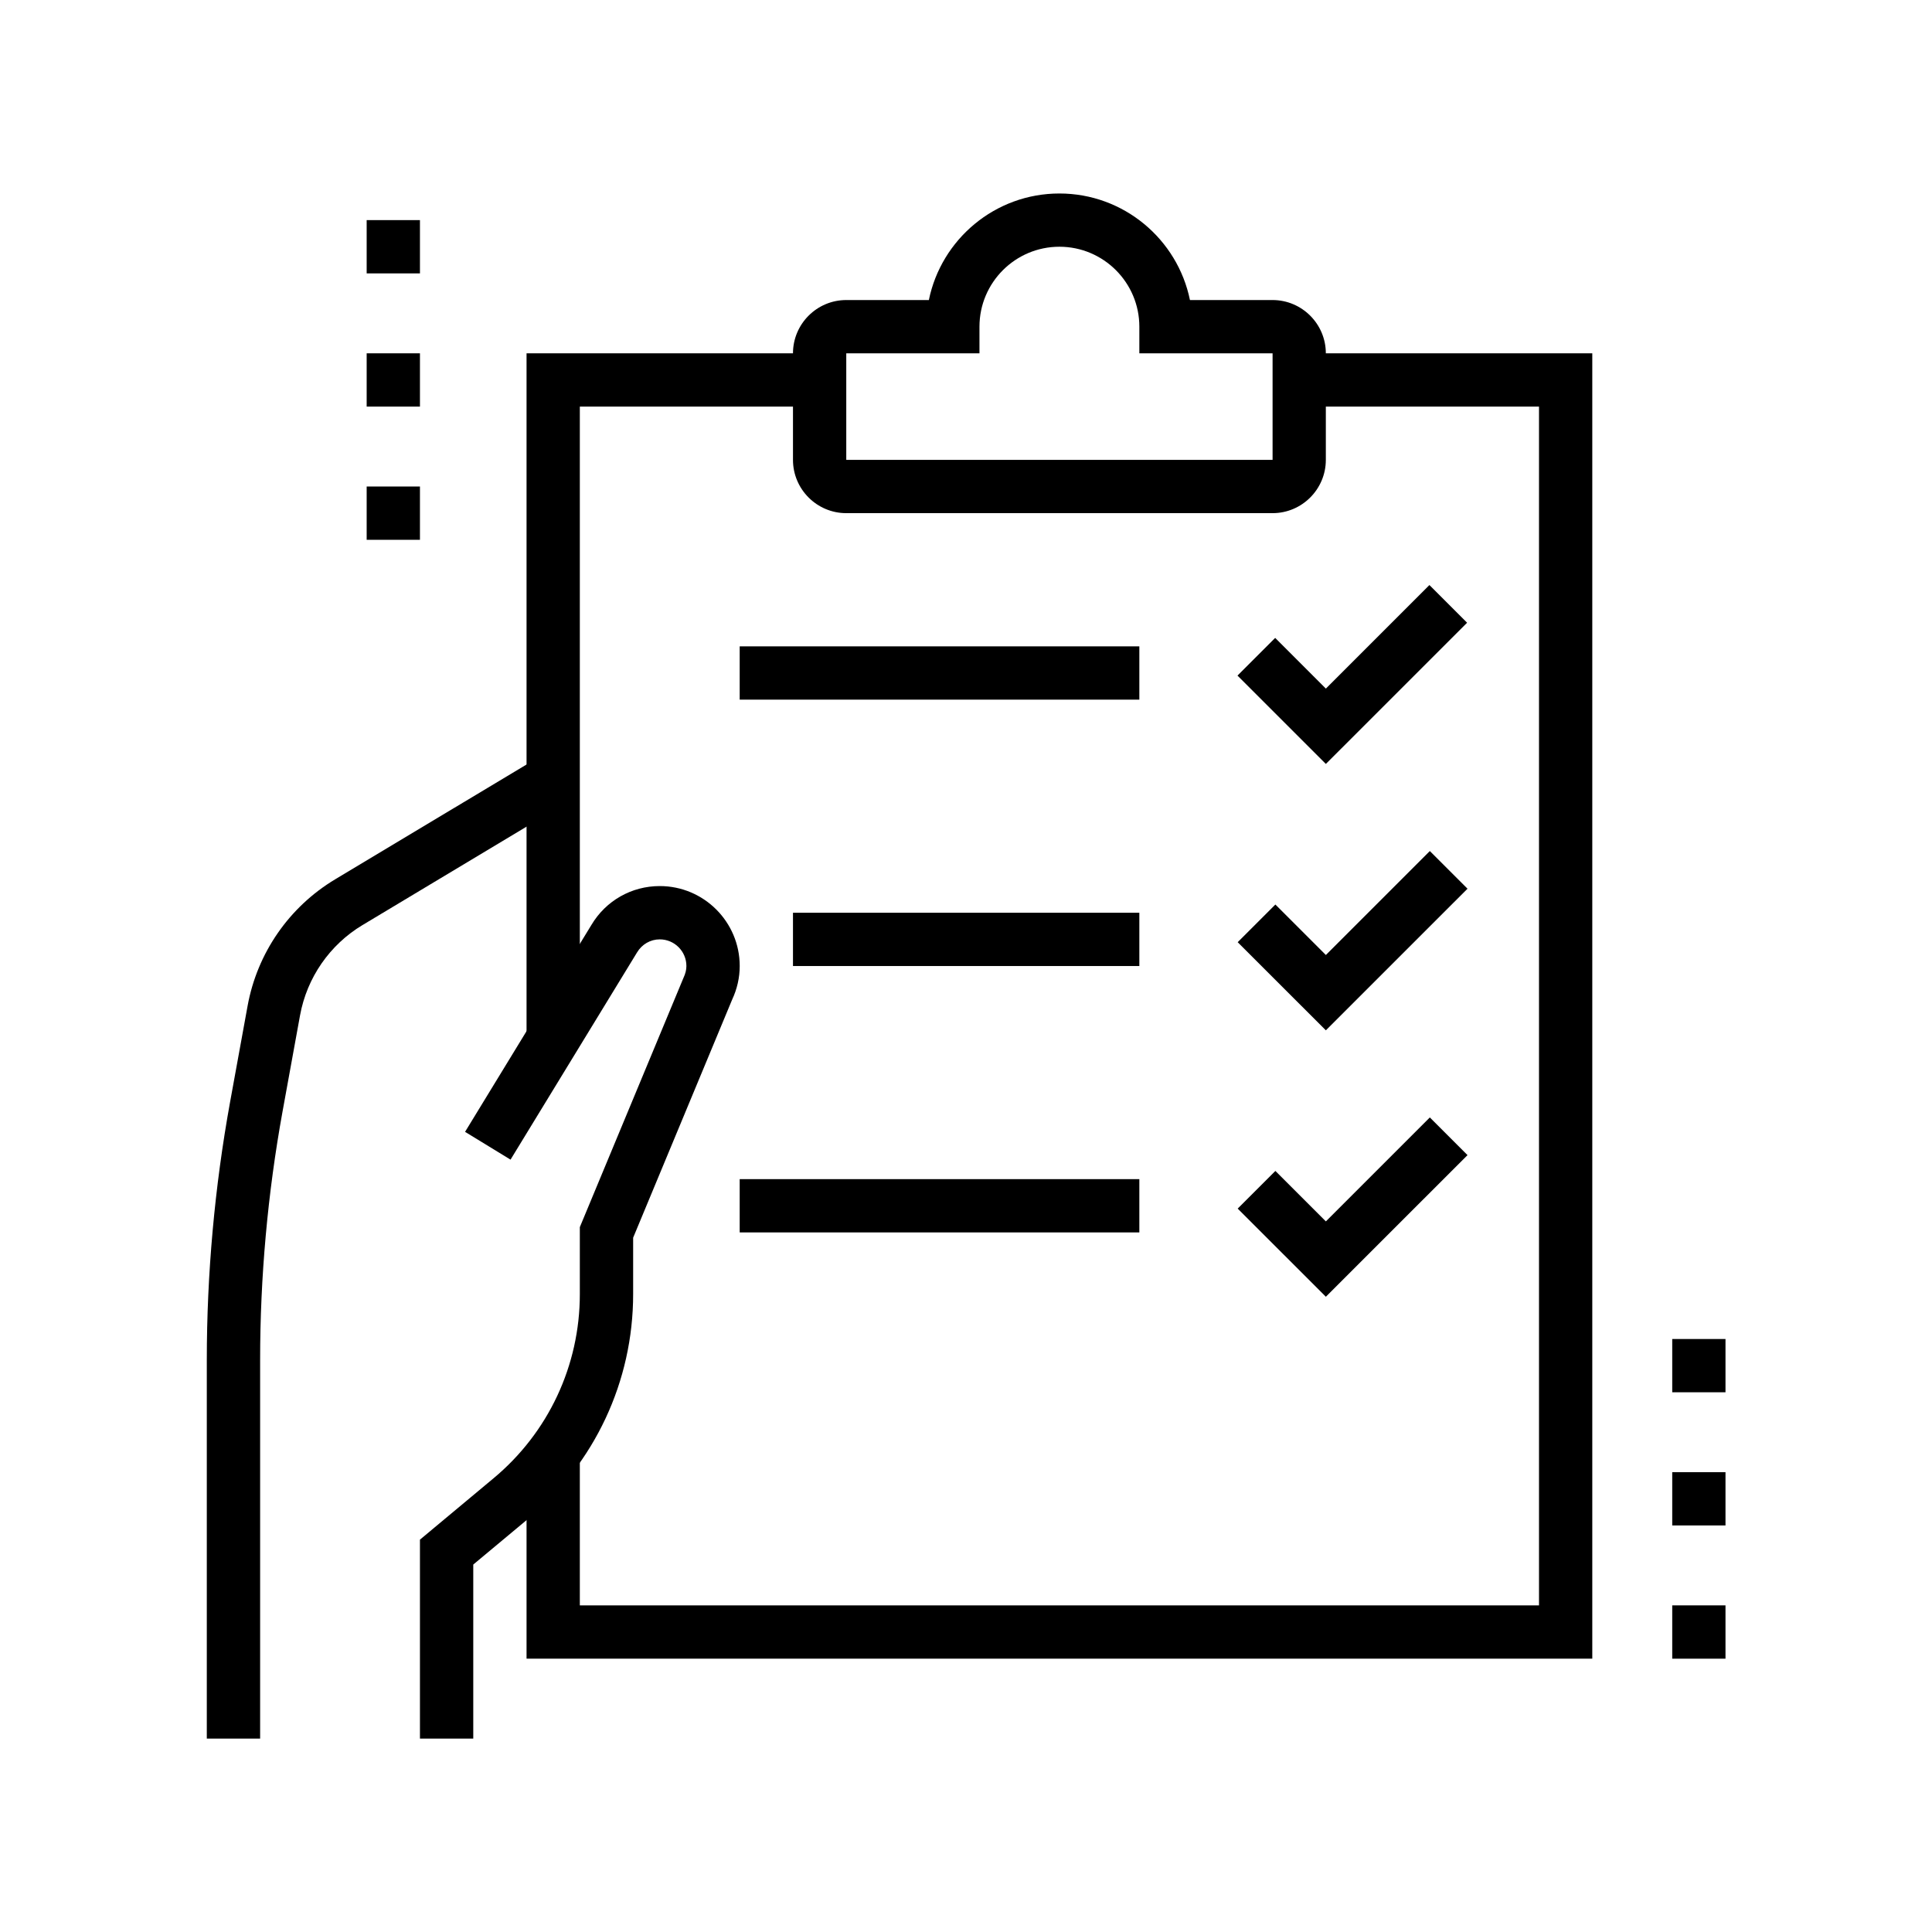 <svg xmlns="http://www.w3.org/2000/svg" xmlns:xlink="http://www.w3.org/1999/xlink" width="1080" zoomAndPan="magnify" viewBox="0 0 810 810" height="1080" preserveAspectRatio="xMidYMid meet" version="1.2"><defs><clipPath id="b04bac22c6"><path d="M 86.672 317 L 238 317 L 238 729 L 86.672 729 Z M 86.672 317 "/></clipPath><clipPath id="ae0e8230e8"><path d="M 701 673 L 723.422 673 L 723.422 696 L 701 696 Z M 701 673 "/></clipPath><clipPath id="8edf7910b2"><path d="M 701 617 L 723.422 617 L 723.422 640 L 701 640 Z M 701 617 "/></clipPath><clipPath id="b98a101f6f"><path d="M 701 561 L 723.422 561 L 723.422 584 L 701 584 Z M 701 561 "/></clipPath></defs><g id="8519d1917e"><path style=" stroke:none;fill-rule:nonzero;fill:#000000;fill-opacity:1;" d="M 198.406 728.914 L 176.066 728.914 L 176.066 645.504 L 206.91 619.785 C 229.902 600.645 243.098 572.488 243.098 542.578 L 243.098 514.477 L 286.5 410.098 C 287.418 408.125 287.777 406.566 287.777 405.012 C 287.777 398.844 282.773 393.836 276.602 393.836 C 272.688 393.836 269.133 395.895 267.078 399.32 L 214.043 486.184 L 194.98 474.531 L 247.965 387.762 C 254.031 377.609 264.766 371.488 276.613 371.488 C 295.098 371.488 310.129 386.52 310.129 405 C 310.129 409.832 309.062 414.57 306.961 419.078 L 265.449 518.914 L 265.449 542.566 C 265.449 579.129 249.336 613.535 221.223 636.941 L 198.418 655.945 L 198.418 728.902 Z M 198.406 728.914 "/><g clip-rule="nonzero" clip-path="url(#b04bac22c6)"><path style=" stroke:none;fill-rule:nonzero;fill:#000000;fill-opacity:1;" d="M 109.047 728.914 L 86.703 728.914 L 86.703 570.211 C 86.703 534.074 89.992 497.691 96.453 462.078 L 103.805 421.727 C 107.836 399.574 121.219 380.234 140.504 368.668 L 226.184 317.266 L 237.684 336.422 L 152.008 387.82 C 138.227 396.09 128.668 409.902 125.785 425.734 L 118.445 466.074 C 112.227 500.375 109.059 535.41 109.059 570.223 L 109.059 728.926 Z M 109.047 728.914 "/></g><path style=" stroke:none;fill-rule:nonzero;fill:#000000;fill-opacity:1;" d="M 243.098 435.48 L 220.758 435.48 L 220.758 148.129 L 343.625 148.129 L 343.625 170.469 L 243.098 170.469 Z M 243.098 435.48 "/><path style=" stroke:none;fill-rule:nonzero;fill:#000000;fill-opacity:1;" d="M 667.574 695.402 L 220.758 695.402 L 220.758 609.586 L 243.098 609.586 L 243.098 673.066 L 645.234 673.066 L 645.234 170.469 L 544.699 170.469 L 544.699 148.129 L 667.574 148.129 Z M 667.574 695.402 "/><path style=" stroke:none;fill-rule:nonzero;fill:#000000;fill-opacity:1;" d="M 310.121 270.988 L 477.676 270.988 L 477.676 293.328 L 310.121 293.328 Z M 310.121 270.988 "/><path style=" stroke:none;fill-rule:nonzero;fill:#000000;fill-opacity:1;" d="M 555.875 320.285 L 518.824 283.246 L 534.625 267.445 L 555.875 288.703 L 599.289 245.285 L 615.086 261.082 Z M 555.875 320.285 "/><path style=" stroke:none;fill-rule:nonzero;fill:#000000;fill-opacity:1;" d="M 332.461 382.676 L 477.676 382.676 L 477.676 405.012 L 332.461 405.012 Z M 332.461 382.676 "/><path style=" stroke:none;fill-rule:nonzero;fill:#000000;fill-opacity:1;" d="M 555.875 431.973 L 518.906 395.023 L 534.707 379.227 L 555.875 400.387 L 599.461 356.805 L 615.262 372.594 Z M 555.875 431.973 "/><path style=" stroke:none;fill-rule:nonzero;fill:#000000;fill-opacity:1;" d="M 310.121 494.359 L 477.676 494.359 L 477.676 516.695 L 310.121 516.695 Z M 310.121 494.359 "/><path style=" stroke:none;fill-rule:nonzero;fill:#000000;fill-opacity:1;" d="M 555.875 543.668 L 518.906 506.707 L 534.707 490.922 L 555.875 512.074 L 599.461 468.492 L 615.262 484.289 Z M 555.875 543.668 "/><path style=" stroke:none;fill-rule:nonzero;fill:#000000;fill-opacity:1;" d="M 533.535 215.141 L 354.801 215.141 C 342.484 215.141 332.461 205.117 332.461 192.805 L 332.461 148.129 C 332.461 135.816 342.484 125.793 354.801 125.793 L 389.43 125.793 C 394.625 100.332 417.184 81.121 444.16 81.121 C 471.137 81.121 493.699 100.344 498.891 125.793 L 533.523 125.793 C 545.836 125.793 555.863 135.816 555.863 148.129 L 555.863 192.805 C 555.863 205.117 545.836 215.141 533.523 215.141 Z M 354.801 148.129 L 354.801 192.805 L 533.535 192.805 L 533.535 148.129 L 477.676 148.129 L 477.676 136.957 C 477.676 118.477 462.645 103.445 444.16 103.445 C 425.676 103.445 410.645 118.477 410.645 136.957 L 410.645 148.129 L 354.789 148.129 Z M 354.801 148.129 "/><path style=" stroke:none;fill-rule:nonzero;fill:#000000;fill-opacity:1;" d="M 176.066 203.969 L 153.727 203.969 L 153.727 226.316 L 176.066 226.316 Z M 176.066 203.969 "/><path style=" stroke:none;fill-rule:nonzero;fill:#000000;fill-opacity:1;" d="M 176.066 148.129 L 153.727 148.129 L 153.727 170.469 L 176.066 170.469 Z M 176.066 148.129 "/><path style=" stroke:none;fill-rule:nonzero;fill:#000000;fill-opacity:1;" d="M 176.066 92.281 L 153.727 92.281 L 153.727 114.621 L 176.066 114.621 Z M 176.066 92.281 "/><g clip-rule="nonzero" clip-path="url(#ae0e8230e8)"><path style=" stroke:none;fill-rule:nonzero;fill:#000000;fill-opacity:1;" d="M 723.43 673.066 L 701.09 673.066 L 701.09 695.402 L 723.43 695.402 Z M 723.43 673.066 "/></g><g clip-rule="nonzero" clip-path="url(#8edf7910b2)"><path style=" stroke:none;fill-rule:nonzero;fill:#000000;fill-opacity:1;" d="M 723.43 617.219 L 701.09 617.219 L 701.09 639.555 L 723.43 639.555 Z M 723.43 617.219 "/></g><g clip-rule="nonzero" clip-path="url(#b98a101f6f)"><path style=" stroke:none;fill-rule:nonzero;fill:#000000;fill-opacity:1;" d="M 723.43 561.383 L 701.09 561.383 L 701.09 583.719 L 723.43 583.719 Z M 723.43 561.383 "/></g></g></svg>